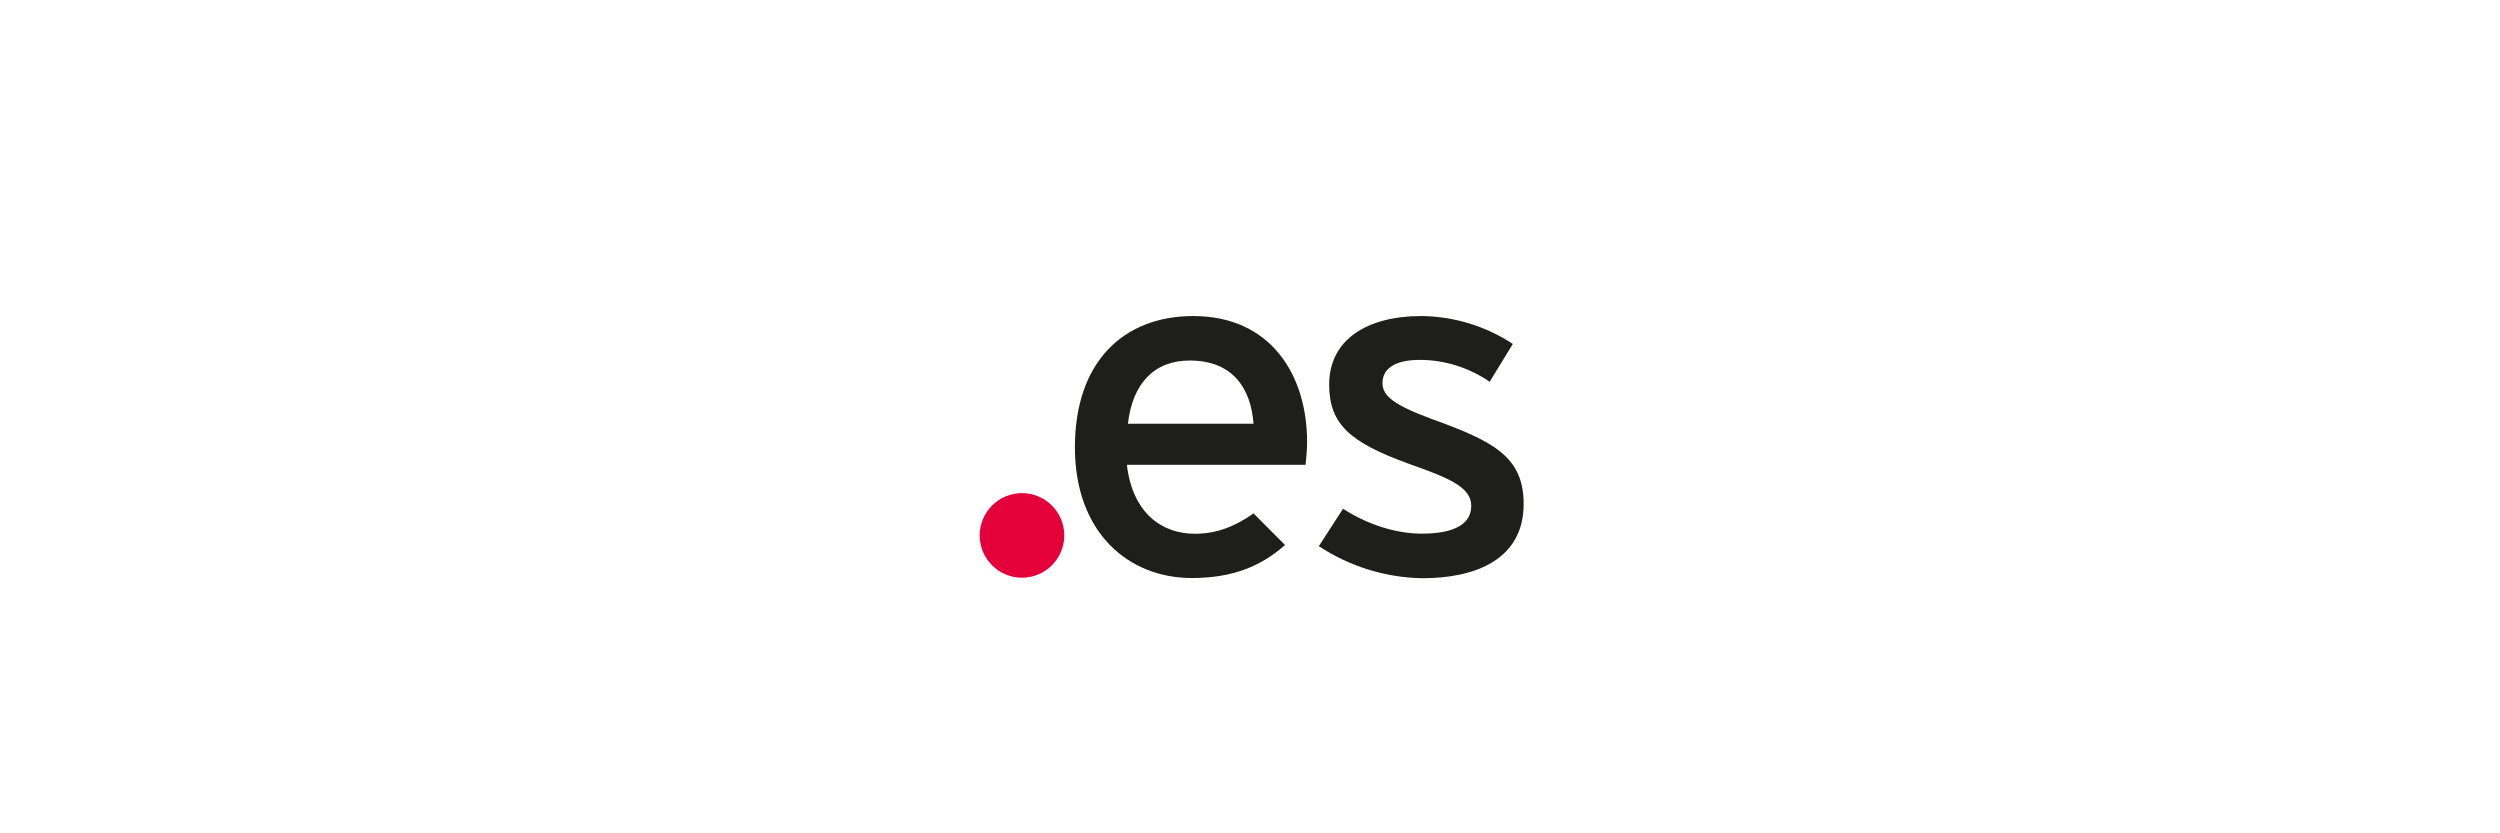 <?xml version="1.0" encoding="UTF-8"?>
<svg xmlns="http://www.w3.org/2000/svg" viewBox="0 0 240 80">
  <defs>
    <style>
      .cls-1 {
        fill: #e4003b;
      }

      .cls-1, .cls-2 {
        fill-rule: evenodd;
      }

      .cls-2 {
        fill: #1e1e1c;
      }
    </style>
  </defs>
  <g id="Capa_1-2" >
    <path class="cls-2" d="M120.34,40.68h-12.06c.44-3.86,2.52-6.07,5.93-6.07,4.21,0,5.88,2.76,6.13,6.07m5.14,1.75c0-6.53-3.57-12.09-10.92-12.09-6.72,0-11.37,4.41-11.37,12.6s5.14,12.55,11.22,12.55c3.95,0,6.67-1.15,8.95-3.17l-3.02-3.03c-1.73,1.2-3.46,1.95-5.64,1.95-3.16,0-5.98-1.98-6.52-6.62h17.15c.05-.51,.15-1.3,.15-2.16"/>
    <path class="cls-2" d="M146.27,48.36c0-4.54-2.97-6.02-8.75-8.11-3.89-1.43-4.8-2.3-4.8-3.49,0-1.3,1.09-2.21,3.57-2.21,2.4,0,4.74,.74,6.72,2.1l2.22-3.63c-2.61-1.72-5.66-2.65-8.78-2.68-5.19,0-8.85,2.25-8.85,6.58,0,3.82,2.03,5.56,7.61,7.59,3.75,1.33,6.03,2.21,6.03,4.05,0,1.7-1.53,2.67-4.75,2.67-2.42,0-5.14-.83-7.56-2.39l-2.32,3.59c2.95,1.95,6.4,3.02,9.93,3.08,5.09,0,9.73-1.79,9.73-7.13"/>
    <path class="cls-1" d="M94.05,51.4c0-2.24,1.82-4.06,4.06-4.06s4.06,1.82,4.06,4.06-1.82,4.06-4.06,4.06-4.06-1.82-4.06-4.06h0"/>
  </g>
</svg>
